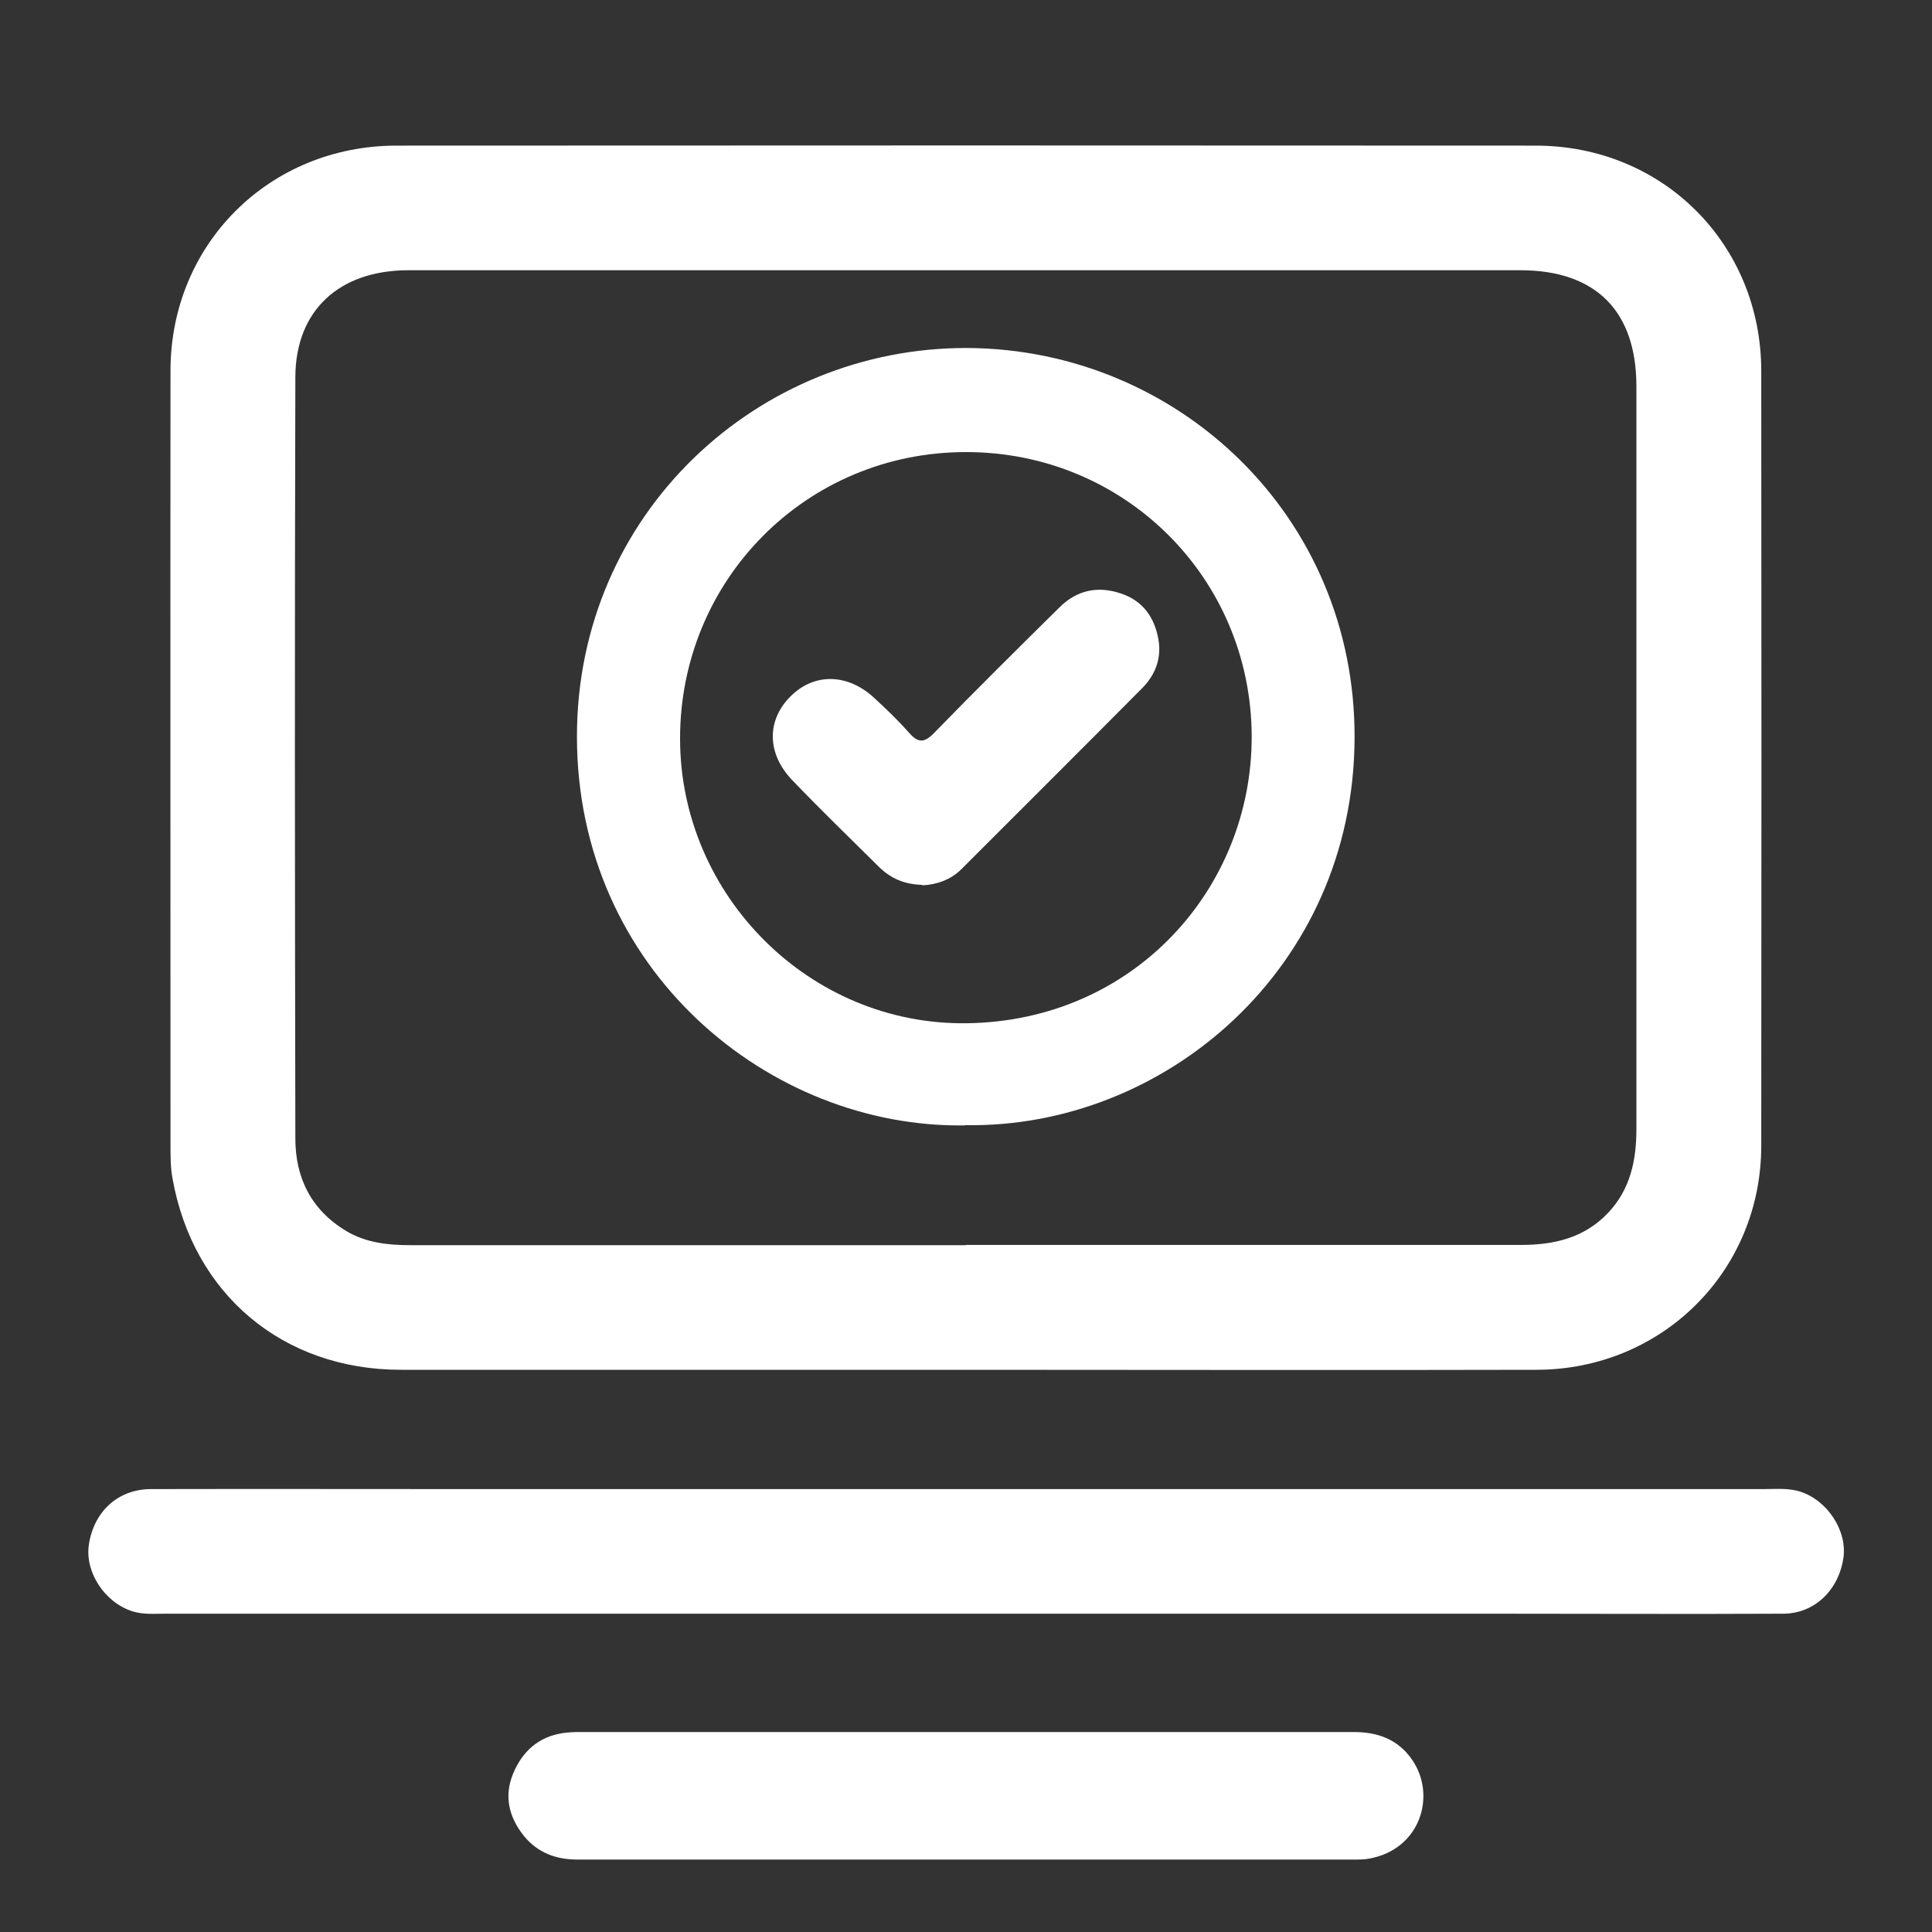 <?xml version="1.0" encoding="UTF-8"?>
<svg id="Layer_1" data-name="Layer 1" xmlns="http://www.w3.org/2000/svg" viewBox="0 0 80 80">
  <rect x="0" y="0" width="80" height="80" fill="#333333" stroke="none"/>
  <defs>
    <style>
      .cls-1 {
        fill: #fff;
      }
    </style>
  </defs>
  <g id="yqSZU7.tif">
    <g>
      <path class="cls-1" d="m40,56.72c-7.8,0-15.6,0-23.4,0-4.89,0-8.61-3.13-9.46-7.94-.08-.44-.08-.89-.08-1.34,0-10.7-.01-21.39,0-32.09,0-5.24,4.09-9.31,9.34-9.32,15.73-.01,31.46-.01,47.19,0,5.26,0,9.33,4.07,9.34,9.32.01,10.7.01,21.39,0,32.09,0,5.19-4.1,9.27-9.3,9.28-7.88.02-15.76,0-23.63,0Zm0-5.17c7.66,0,15.33,0,22.99,0,1.36,0,2.61-.29,3.59-1.32.94-.99,1.18-2.2,1.18-3.49,0-10.25,0-20.49,0-30.74,0-3.11-1.67-4.8-4.78-4.81-3.21,0-6.43,0-9.64,0-12.14,0-24.28,0-36.43,0-2.86,0-4.67,1.66-4.68,4.42-.03,10.51-.02,21.02,0,31.53,0,1.64.66,2.96,2.1,3.83.82.49,1.73.59,2.66.59,7.66,0,15.33,0,22.99,0Z"/>
      <path class="cls-1" d="m40,61.66c11.01,0,22.03,0,33.04,0,.5,0,1-.05,1.49.1,1.14.36,1.97,1.63,1.8,2.76-.2,1.33-1.2,2.3-2.5,2.3-4,.02-8.01,0-12.01,0-18.34,0-36.68,0-55.01,0-.45,0-.89.04-1.33-.1-1.15-.37-1.97-1.62-1.8-2.76.21-1.38,1.21-2.3,2.58-2.3,4.35-.01,8.69,0,13.04,0,6.9,0,13.81,0,20.71,0Z"/>
      <path class="cls-1" d="m39.96,46.6c-8.09.13-16.07-6.42-16.07-16.1,0-9.26,7.51-16.13,16.18-16.09,8.68.05,16.06,6.94,16.02,16.16-.04,9.54-7.88,16.17-16.14,16.02Zm11.87-16.11c-.02-6.56-5.27-11.78-11.84-11.77-6.59,0-11.84,5.28-11.83,11.88.01,6.48,5.37,11.87,11.89,11.77,6.9-.1,11.79-5.57,11.78-11.88Z"/>
      <path class="cls-1" d="m38.18,36.64c-.75-.02-1.31-.28-1.78-.74-1.2-1.19-2.42-2.37-3.59-3.59-1.07-1.11-1.07-2.5-.06-3.49.97-.96,2.35-.94,3.45.08.5.46.99.93,1.44,1.44.37.42.62.44,1.04.01,1.7-1.75,3.44-3.47,5.18-5.19.72-.72,1.58-.91,2.54-.59.92.3,1.41.99,1.57,1.92.13.77-.13,1.45-.66,1.99-2.49,2.51-4.99,5-7.49,7.5-.47.47-1.06.65-1.62.68Z"/>
    </g>
  </g>
  <path class="cls-1" d="m50.01,77c-8.7,0-17.4,0-26.1,0-.89,0-1.64-.28-2.21-.97-.62-.77-.84-1.64-.46-2.57.38-.93,1.05-1.55,2.09-1.7.22-.03.45-.04.68-.04,17.35,0,14.7,0,32.05,0,.99,0,1.82.3,2.4,1.13,1.04,1.48.36,3.73-1.76,4.11-.2.04-.41.04-.61.04-8.69,0,2.62,0-6.08,0Z"/>
</svg>